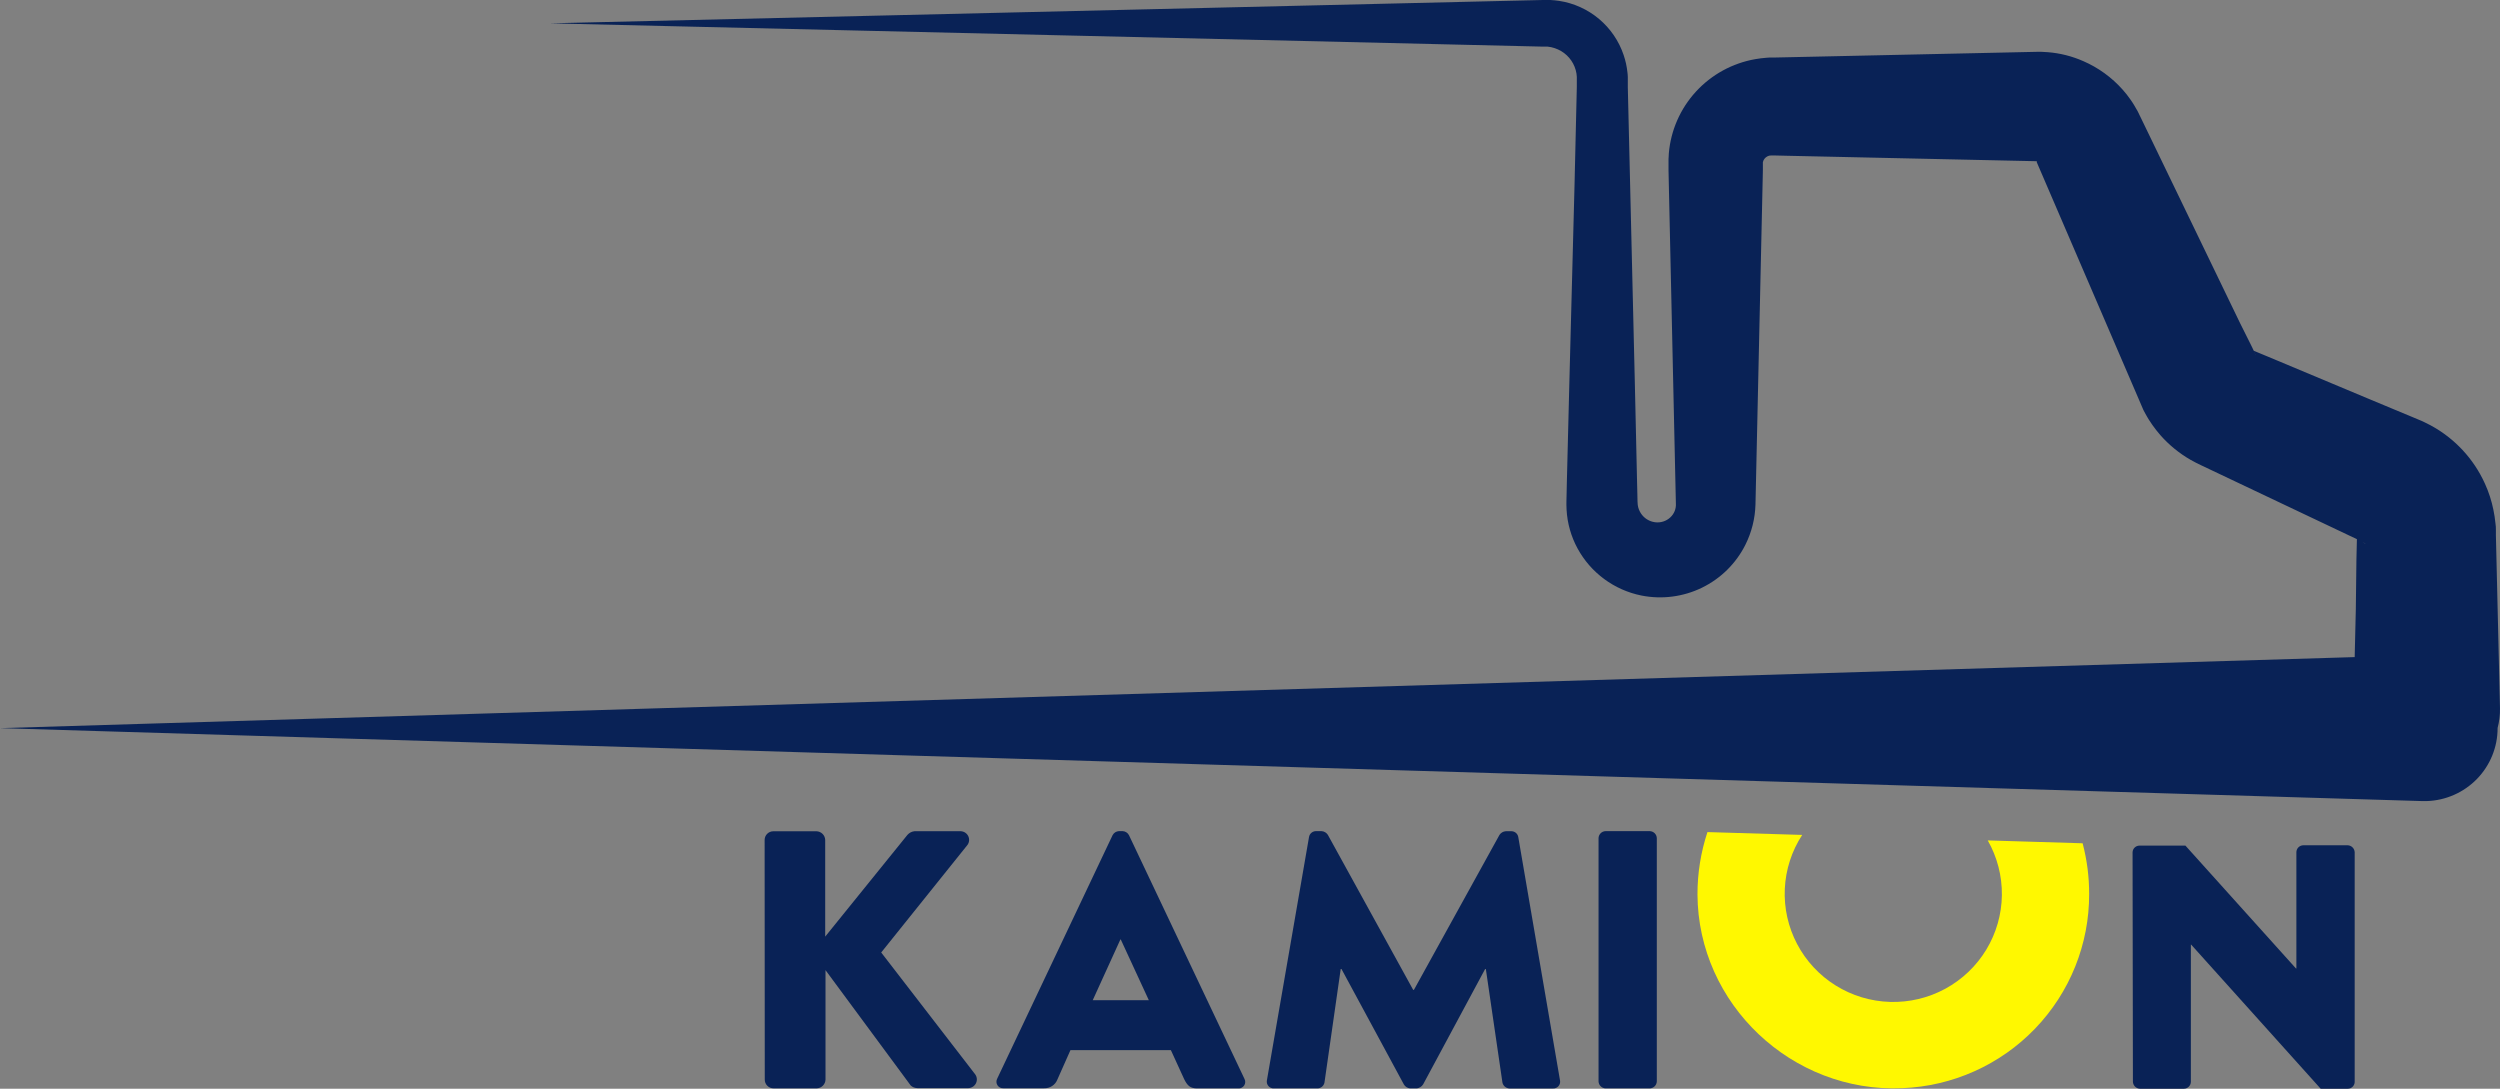 <svg xmlns="http://www.w3.org/2000/svg" fill="none" viewBox="88 175 310 135">
    <rect x="88" y="175" width="310" height="135" fill="#808080" stroke="none"/>
    <path
        d="M397.999 262.831L397.491 241.368V240.744C397.491 240.465 397.491 240.18 397.437 239.9C397.382 239.337 397.298 238.776 397.183 238.222C396.959 237.111 396.61 236.028 396.141 234.995C394.747 231.891 392.36 229.332 389.354 227.719C389.111 227.585 388.857 227.466 388.604 227.343L388.22 227.165L388.026 227.085L387.319 226.789L381.638 224.422L370.299 219.674L367.47 218.496L367.146 217.824L365.769 215.07L353.761 190.214L353.075 188.805C352.924 188.531 352.767 188.267 352.605 187.993C352.519 187.848 352.454 187.746 352.379 187.638L352.163 187.326C351.872 186.908 351.557 186.507 351.218 186.127C349.866 184.601 348.194 183.389 346.32 182.577C344.927 181.964 343.439 181.59 341.92 181.47C341.666 181.443 341.418 181.432 341.164 181.427H340.505L308.179 182.131H307.785C307.547 182.131 307.309 182.131 307.072 182.158C306.596 182.193 306.122 182.252 305.652 182.335C302.821 182.831 300.234 184.247 298.295 186.361C296.356 188.475 295.174 191.168 294.934 194.021C294.934 194.253 294.902 194.489 294.896 194.721V196.103L294.929 197.635L295.809 237.437C295.829 237.756 295.779 238.075 295.66 238.372C295.541 238.668 295.358 238.935 295.123 239.152C294.873 239.386 294.575 239.561 294.249 239.666C293.923 239.771 293.578 239.803 293.238 239.76C292.878 239.715 292.532 239.591 292.225 239.398C291.918 239.205 291.658 238.946 291.462 238.642C291.258 238.327 291.127 237.97 291.079 237.598C291.052 237.55 291.046 236.856 291.036 236.383L290.998 234.85L290.722 222.599L289.848 185.783V184.524C289.848 184.341 289.821 184.153 289.804 183.986C289.728 183.254 289.571 182.533 289.335 181.835C288.75 180.09 287.694 178.539 286.283 177.352C284.871 176.165 283.158 175.389 281.333 175.108C280.971 175.054 280.609 175.022 280.253 175C280.075 175 279.891 175 279.713 175H279.308L156.168 177.893L279.308 180.781H279.902C280.052 180.796 280.202 180.82 280.35 180.851C280.64 180.914 280.922 181.008 281.192 181.131C281.725 181.372 282.198 181.726 282.578 182.17C282.958 182.613 283.235 183.134 283.39 183.696C283.467 183.968 283.512 184.247 283.525 184.53C283.525 184.605 283.525 184.675 283.525 184.745V185.783L283.239 198.049L282.596 222.599L282.288 234.845L282.256 236.377C282.256 236.915 282.207 237.254 282.256 238.222C282.349 239.898 282.814 241.533 283.617 243.008C284.426 244.497 285.553 245.791 286.919 246.799C288.285 247.807 289.856 248.505 291.521 248.843C294.067 249.352 296.71 249.012 299.042 247.875C301.374 246.739 303.266 244.87 304.426 242.557C305.206 240.999 305.634 239.29 305.679 237.55L306.564 197.63L306.597 196.097V195.172C306.597 195.172 306.597 195.129 306.597 195.108C306.632 194.95 306.703 194.802 306.804 194.676C306.905 194.549 307.034 194.447 307.18 194.376C307.309 194.311 307.451 194.278 307.596 194.28H308.136L309.674 194.317L340.462 194.989H340.57V195.032C340.577 195.046 340.58 195.061 340.58 195.076C340.58 195.09 340.577 195.105 340.57 195.119C340.57 195.119 340.57 195.119 340.57 195.092C340.534 195.046 340.505 194.995 340.484 194.941L353.226 224.546L353.529 225.256L353.68 225.606L353.756 225.783L353.847 225.966L354.117 226.461L354.236 226.67L354.441 227.015C354.587 227.24 354.733 227.466 354.889 227.687C355.199 228.126 355.531 228.55 355.883 228.956C356.955 230.172 358.218 231.206 359.625 232.016C359.862 232.156 360.1 232.28 360.343 232.403L360.953 232.699L380.256 241.857L380.197 244.369L380.121 250.564L379.981 256.48L88 265.289L388.361 274.334H388.901C391.263 274.263 393.505 273.276 395.149 271.584C396.792 269.891 397.708 267.627 397.702 265.273C397.913 264.476 398.013 263.655 397.999 262.831ZM367.562 218.76C367.565 218.772 367.565 218.785 367.562 218.797L367.481 218.636V218.663C367.512 218.691 367.539 218.724 367.562 218.76ZM367.686 219.028L367.6 218.835V218.808C367.6 218.808 367.6 218.808 367.6 218.835L367.643 218.916L367.681 218.996C367.697 219.05 367.708 219.082 367.686 219.028ZM381.314 242.395H381.282L381.212 242.368C381.12 242.331 381.034 242.284 380.953 242.229L381.163 242.325L381.314 242.395Z"
        fill="#092256"></path>
    <path
        d="M182.814 279.153C182.814 278.867 182.928 278.594 183.131 278.392C183.333 278.19 183.608 278.077 183.894 278.077H189.245C189.528 278.086 189.798 278.203 189.998 278.402C190.199 278.602 190.316 278.87 190.325 279.153V291.14L200.519 278.529C200.741 278.273 201.051 278.11 201.388 278.072H207.15C207.342 278.082 207.527 278.144 207.687 278.25C207.847 278.356 207.976 278.502 208.06 278.674C208.145 278.847 208.181 279.038 208.166 279.229C208.151 279.42 208.086 279.603 207.976 279.76L197.269 293.108L208.937 308.236C209.048 308.396 209.114 308.583 209.127 308.778C209.14 308.972 209.1 309.167 209.011 309.34C208.921 309.513 208.786 309.659 208.62 309.762C208.454 309.865 208.263 309.921 208.068 309.925H201.75C201.446 309.922 201.154 309.807 200.929 309.602L190.363 295.297V308.876C190.353 309.158 190.237 309.426 190.036 309.626C189.836 309.826 189.566 309.942 189.283 309.952H183.91C183.624 309.952 183.349 309.838 183.147 309.637C182.944 309.435 182.831 309.161 182.831 308.876L182.814 279.153Z"
        fill="#092256"></path>
    <path
        d="M211.642 308.774L225.961 278.561C226.036 278.418 226.147 278.296 226.284 278.208C226.42 278.121 226.577 278.07 226.739 278.061H227.214C227.376 278.069 227.534 278.119 227.67 278.207C227.807 278.295 227.918 278.417 227.992 278.561L242.311 308.774C242.381 308.901 242.415 309.045 242.409 309.19C242.404 309.335 242.358 309.476 242.278 309.598C242.199 309.719 242.087 309.817 241.956 309.88C241.825 309.943 241.679 309.97 241.533 309.957H236.458C235.632 309.957 235.265 309.683 234.838 308.817L233.191 305.219H220.735L219.115 308.865C218.987 309.193 218.76 309.473 218.464 309.666C218.169 309.858 217.821 309.955 217.468 309.941H212.42C212.277 309.95 212.135 309.922 212.007 309.859C211.879 309.796 211.77 309.7 211.691 309.582C211.612 309.463 211.566 309.326 211.557 309.184C211.549 309.042 211.578 308.901 211.642 308.774ZM230.454 299.024L226.976 291.495H226.928L223.499 299.024H230.454Z"
        fill="#092256"></path>
    <path
        d="M250.318 278.792C250.35 278.594 250.45 278.413 250.601 278.28C250.751 278.147 250.943 278.069 251.144 278.061H251.873C252.03 278.071 252.182 278.118 252.317 278.197C252.452 278.276 252.566 278.386 252.651 278.518L263.234 297.744H263.325L273.935 278.529C274.021 278.398 274.135 278.289 274.27 278.209C274.405 278.13 274.557 278.083 274.713 278.072H275.447C275.648 278.08 275.839 278.158 275.989 278.291C276.138 278.425 276.237 278.605 276.268 278.803L281.441 308.967C281.467 309.093 281.463 309.222 281.431 309.346C281.398 309.47 281.338 309.584 281.254 309.681C281.17 309.778 281.064 309.854 280.946 309.904C280.828 309.953 280.7 309.975 280.571 309.968H275.172C274.967 309.958 274.771 309.882 274.614 309.751C274.457 309.62 274.347 309.441 274.303 309.242L272.245 295.162H272.154L264.47 309.457C264.386 309.592 264.272 309.707 264.138 309.794C264.003 309.88 263.851 309.936 263.693 309.957H262.85C262.69 309.943 262.535 309.89 262.399 309.803C262.264 309.716 262.152 309.597 262.073 309.457L254.341 295.152H254.249L252.235 309.231C252.197 309.434 252.09 309.617 251.931 309.75C251.773 309.882 251.573 309.955 251.366 309.957H245.966C245.838 309.964 245.71 309.943 245.592 309.893C245.473 309.843 245.368 309.767 245.284 309.67C245.2 309.574 245.139 309.459 245.107 309.335C245.074 309.211 245.071 309.082 245.097 308.957L250.318 278.792Z"
        fill="#092256"></path>
    <path
        d="M286.219 278.927C286.226 278.699 286.32 278.483 286.481 278.322C286.643 278.161 286.86 278.068 287.089 278.061H292.574C292.803 278.068 293.02 278.161 293.182 278.322C293.343 278.483 293.437 278.699 293.444 278.927V309.091C293.437 309.319 293.343 309.535 293.182 309.696C293.02 309.857 292.803 309.95 292.574 309.957H287.089C286.86 309.95 286.643 309.857 286.481 309.696C286.32 309.535 286.226 309.319 286.219 309.091V278.927Z"
        fill="#092256"></path>
    <path
        d="M352.438 280.68C352.446 280.457 352.542 280.246 352.704 280.092C352.867 279.938 353.083 279.854 353.307 279.857H358.993L372.702 295.093H372.751V280.68C372.751 280.45 372.842 280.23 373.005 280.068C373.168 279.905 373.389 279.814 373.62 279.814H379.111C379.339 279.822 379.556 279.916 379.717 280.077C379.878 280.237 379.973 280.453 379.981 280.68V309.182C379.971 309.405 379.875 309.614 379.712 309.767C379.55 309.919 379.334 310.003 379.111 310H375.764L359.711 292.14H359.668V309.134C359.668 309.248 359.645 309.36 359.602 309.465C359.558 309.57 359.494 309.666 359.413 309.746C359.333 309.827 359.237 309.891 359.131 309.934C359.026 309.978 358.913 310 358.799 310H353.35C353.123 309.992 352.906 309.898 352.745 309.737C352.583 309.577 352.489 309.361 352.481 309.134L352.438 280.68Z"
        fill="#092256"></path>
    <path
        d="M334.48 279.212C335.659 281.281 336.264 283.626 336.233 286.006C336.202 288.386 335.535 290.714 334.302 292.753C333.069 294.791 331.314 296.466 329.217 297.606C327.119 298.745 324.755 299.309 322.366 299.238C319.978 299.167 317.652 298.464 315.626 297.202C313.601 295.94 311.948 294.164 310.84 292.056C309.731 289.948 309.205 287.584 309.316 285.207C309.427 282.83 310.172 280.525 311.472 278.529L299.723 278.179C298.901 280.671 298.483 283.278 298.487 285.902C298.546 299.502 310.198 310.527 323.864 309.935C330.113 309.694 336.024 307.046 340.35 302.548C344.677 298.05 347.081 292.055 347.055 285.826C347.057 283.714 346.785 281.61 346.245 279.567L334.48 279.212Z"
        fill="#FFF800"></path>
</svg>